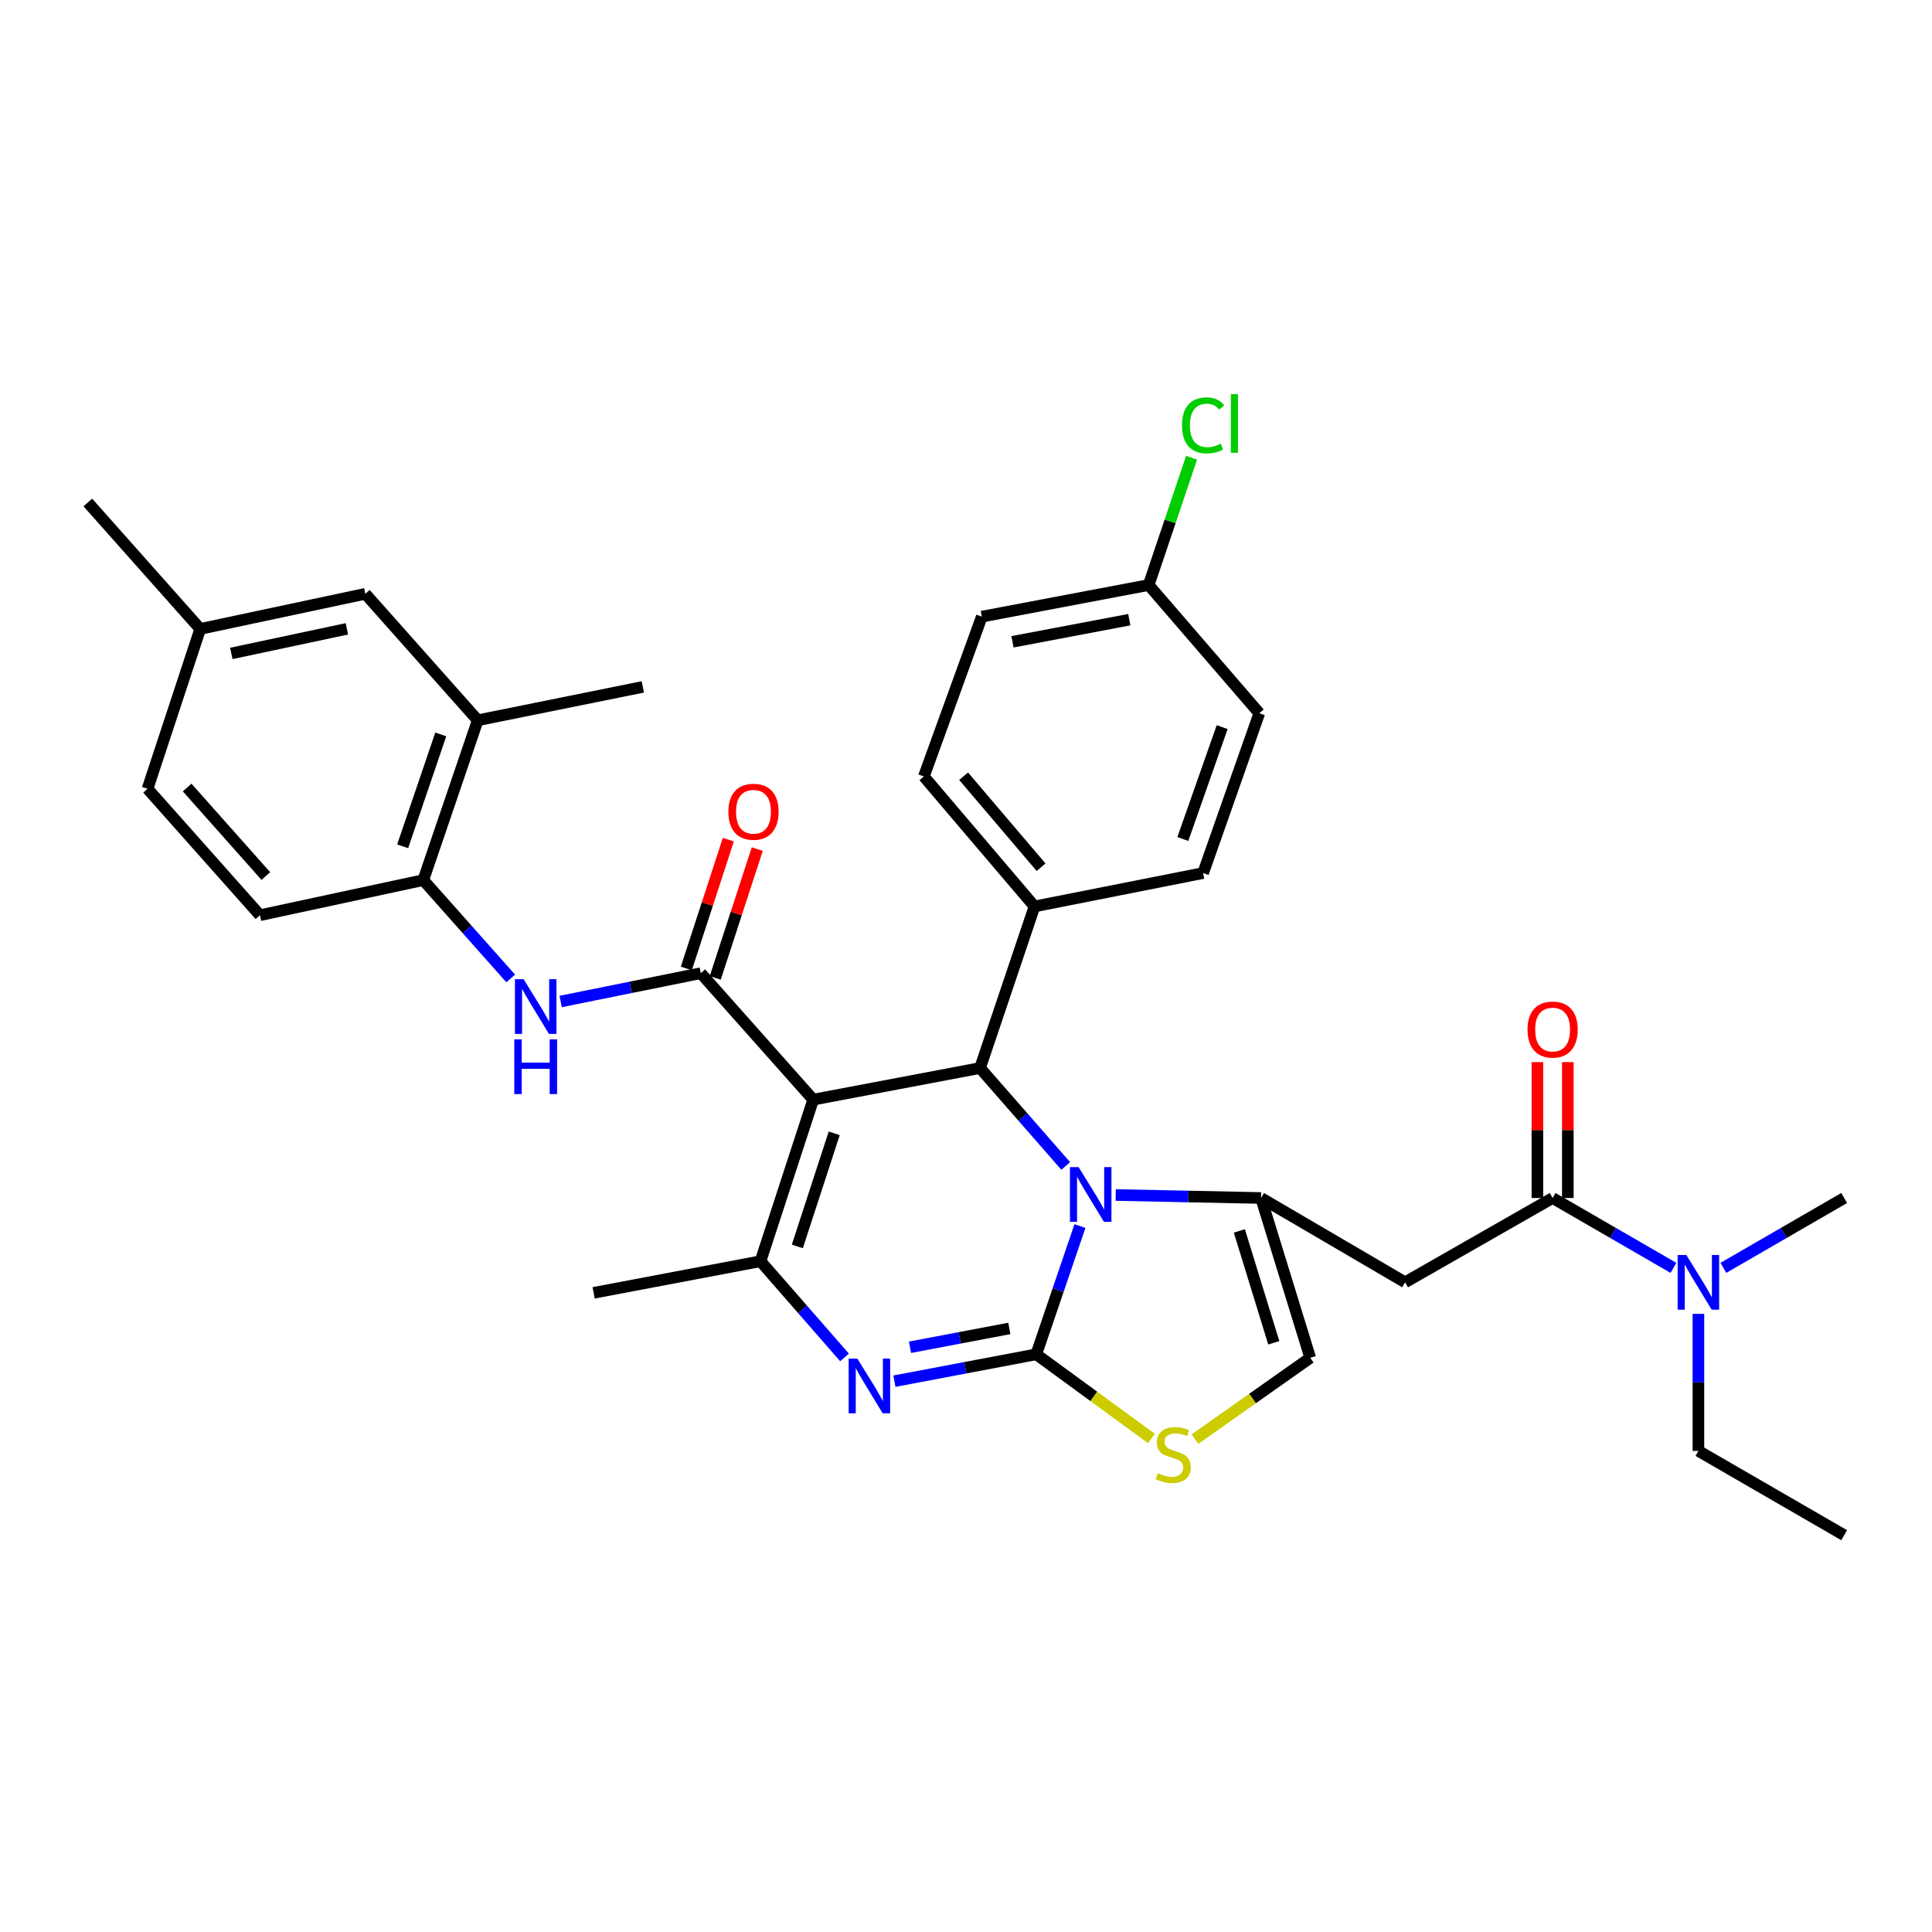 <?xml version='1.0' encoding='iso-8859-1'?>
<svg version='1.1' baseProfile='full'
              xmlns='http://www.w3.org/2000/svg'
                      xmlns:rdkit='http://www.rdkit.org/xml'
                      xmlns:xlink='http://www.w3.org/1999/xlink'
                  xml:space='preserve'
width='1000px' height='1000px' viewBox='0 0 1000 1000'>
<!-- END OF HEADER -->
<rect style='opacity:1.0;fill:#FFFFFF;stroke:none' width='1000' height='1000' x='0' y='0'> </rect>
<path class='bond-0' d='M 954.545,794.623 L 879.093,750.986' style='fill:none;fill-rule:evenodd;stroke:#000000;stroke-width:6px;stroke-linecap:butt;stroke-linejoin:miter;stroke-opacity:1' />
<path class='bond-1' d='M 803.631,620.084 L 834.902,638.167' style='fill:none;fill-rule:evenodd;stroke:#000000;stroke-width:6px;stroke-linecap:butt;stroke-linejoin:miter;stroke-opacity:1' />
<path class='bond-1' d='M 834.902,638.167 L 866.173,656.25' style='fill:none;fill-rule:evenodd;stroke:#0000FF;stroke-width:6px;stroke-linecap:butt;stroke-linejoin:miter;stroke-opacity:1' />
<path class='bond-2' d='M 811.506,620.084 L 811.506,584.917' style='fill:none;fill-rule:evenodd;stroke:#000000;stroke-width:6px;stroke-linecap:butt;stroke-linejoin:miter;stroke-opacity:1' />
<path class='bond-2' d='M 811.506,584.917 L 811.506,549.751' style='fill:none;fill-rule:evenodd;stroke:#FF0000;stroke-width:6px;stroke-linecap:butt;stroke-linejoin:miter;stroke-opacity:1' />
<path class='bond-2' d='M 795.756,620.084 L 795.756,584.917' style='fill:none;fill-rule:evenodd;stroke:#000000;stroke-width:6px;stroke-linecap:butt;stroke-linejoin:miter;stroke-opacity:1' />
<path class='bond-2' d='M 795.756,584.917 L 795.756,549.751' style='fill:none;fill-rule:evenodd;stroke:#FF0000;stroke-width:6px;stroke-linecap:butt;stroke-linejoin:miter;stroke-opacity:1' />
<path class='bond-3' d='M 803.631,620.084 L 727.268,663.721' style='fill:none;fill-rule:evenodd;stroke:#000000;stroke-width:6px;stroke-linecap:butt;stroke-linejoin:miter;stroke-opacity:1' />
<path class='bond-4' d='M 892.012,656.249 L 923.279,638.166' style='fill:none;fill-rule:evenodd;stroke:#0000FF;stroke-width:6px;stroke-linecap:butt;stroke-linejoin:miter;stroke-opacity:1' />
<path class='bond-4' d='M 923.279,638.166 L 954.545,620.084' style='fill:none;fill-rule:evenodd;stroke:#000000;stroke-width:6px;stroke-linecap:butt;stroke-linejoin:miter;stroke-opacity:1' />
<path class='bond-5' d='M 879.093,680.062 L 879.093,715.524' style='fill:none;fill-rule:evenodd;stroke:#0000FF;stroke-width:6px;stroke-linecap:butt;stroke-linejoin:miter;stroke-opacity:1' />
<path class='bond-5' d='M 879.093,715.524 L 879.093,750.986' style='fill:none;fill-rule:evenodd;stroke:#000000;stroke-width:6px;stroke-linecap:butt;stroke-linejoin:miter;stroke-opacity:1' />
<path class='bond-6' d='M 462.939,714.899 L 499.652,707.944' style='fill:none;fill-rule:evenodd;stroke:#0000FF;stroke-width:6px;stroke-linecap:butt;stroke-linejoin:miter;stroke-opacity:1' />
<path class='bond-6' d='M 499.652,707.944 L 536.366,700.988' style='fill:none;fill-rule:evenodd;stroke:#000000;stroke-width:6px;stroke-linecap:butt;stroke-linejoin:miter;stroke-opacity:1' />
<path class='bond-6' d='M 471.021,697.338 L 496.72,692.468' style='fill:none;fill-rule:evenodd;stroke:#0000FF;stroke-width:6px;stroke-linecap:butt;stroke-linejoin:miter;stroke-opacity:1' />
<path class='bond-6' d='M 496.72,692.468 L 522.42,687.599' style='fill:none;fill-rule:evenodd;stroke:#000000;stroke-width:6px;stroke-linecap:butt;stroke-linejoin:miter;stroke-opacity:1' />
<path class='bond-7' d='M 437.119,702.6 L 415.376,677.705' style='fill:none;fill-rule:evenodd;stroke:#0000FF;stroke-width:6px;stroke-linecap:butt;stroke-linejoin:miter;stroke-opacity:1' />
<path class='bond-7' d='M 415.376,677.705 L 393.633,652.809' style='fill:none;fill-rule:evenodd;stroke:#000000;stroke-width:6px;stroke-linecap:butt;stroke-linejoin:miter;stroke-opacity:1' />
<path class='bond-8' d='M 507.271,552.812 L 529.449,578.158' style='fill:none;fill-rule:evenodd;stroke:#000000;stroke-width:6px;stroke-linecap:butt;stroke-linejoin:miter;stroke-opacity:1' />
<path class='bond-8' d='M 529.449,578.158 L 551.627,603.504' style='fill:none;fill-rule:evenodd;stroke:#0000FF;stroke-width:6px;stroke-linecap:butt;stroke-linejoin:miter;stroke-opacity:1' />
<path class='bond-9' d='M 507.271,552.812 L 420.907,569.175' style='fill:none;fill-rule:evenodd;stroke:#000000;stroke-width:6px;stroke-linecap:butt;stroke-linejoin:miter;stroke-opacity:1' />
<path class='bond-10' d='M 507.271,552.812 L 535.456,469.169' style='fill:none;fill-rule:evenodd;stroke:#000000;stroke-width:6px;stroke-linecap:butt;stroke-linejoin:miter;stroke-opacity:1' />
<path class='bond-11' d='M 420.907,569.175 L 362.727,503.715' style='fill:none;fill-rule:evenodd;stroke:#000000;stroke-width:6px;stroke-linecap:butt;stroke-linejoin:miter;stroke-opacity:1' />
<path class='bond-12' d='M 420.907,569.175 L 393.633,652.809' style='fill:none;fill-rule:evenodd;stroke:#000000;stroke-width:6px;stroke-linecap:butt;stroke-linejoin:miter;stroke-opacity:1' />
<path class='bond-12' d='M 431.79,586.603 L 412.698,645.147' style='fill:none;fill-rule:evenodd;stroke:#000000;stroke-width:6px;stroke-linecap:butt;stroke-linejoin:miter;stroke-opacity:1' />
<path class='bond-13' d='M 393.633,652.809 L 307.277,669.172' style='fill:none;fill-rule:evenodd;stroke:#000000;stroke-width:6px;stroke-linecap:butt;stroke-linejoin:miter;stroke-opacity:1' />
<path class='bond-14' d='M 558.974,634.608 L 547.67,667.798' style='fill:none;fill-rule:evenodd;stroke:#0000FF;stroke-width:6px;stroke-linecap:butt;stroke-linejoin:miter;stroke-opacity:1' />
<path class='bond-14' d='M 547.67,667.798 L 536.366,700.988' style='fill:none;fill-rule:evenodd;stroke:#000000;stroke-width:6px;stroke-linecap:butt;stroke-linejoin:miter;stroke-opacity:1' />
<path class='bond-15' d='M 577.486,618.531 L 615.106,619.307' style='fill:none;fill-rule:evenodd;stroke:#0000FF;stroke-width:6px;stroke-linecap:butt;stroke-linejoin:miter;stroke-opacity:1' />
<path class='bond-15' d='M 615.106,619.307 L 652.726,620.084' style='fill:none;fill-rule:evenodd;stroke:#000000;stroke-width:6px;stroke-linecap:butt;stroke-linejoin:miter;stroke-opacity:1' />
<path class='bond-16' d='M 536.366,700.988 L 566.179,722.777' style='fill:none;fill-rule:evenodd;stroke:#000000;stroke-width:6px;stroke-linecap:butt;stroke-linejoin:miter;stroke-opacity:1' />
<path class='bond-16' d='M 566.179,722.777 L 595.993,744.566' style='fill:none;fill-rule:evenodd;stroke:#CCCC00;stroke-width:6px;stroke-linecap:butt;stroke-linejoin:miter;stroke-opacity:1' />
<path class='bond-17' d='M 618.518,744.875 L 648.349,723.841' style='fill:none;fill-rule:evenodd;stroke:#CCCC00;stroke-width:6px;stroke-linecap:butt;stroke-linejoin:miter;stroke-opacity:1' />
<path class='bond-17' d='M 648.349,723.841 L 678.18,702.808' style='fill:none;fill-rule:evenodd;stroke:#000000;stroke-width:6px;stroke-linecap:butt;stroke-linejoin:miter;stroke-opacity:1' />
<path class='bond-18' d='M 678.18,702.808 L 652.726,620.084' style='fill:none;fill-rule:evenodd;stroke:#000000;stroke-width:6px;stroke-linecap:butt;stroke-linejoin:miter;stroke-opacity:1' />
<path class='bond-18' d='M 659.308,695.031 L 641.49,637.124' style='fill:none;fill-rule:evenodd;stroke:#000000;stroke-width:6px;stroke-linecap:butt;stroke-linejoin:miter;stroke-opacity:1' />
<path class='bond-19' d='M 652.726,620.084 L 727.268,663.721' style='fill:none;fill-rule:evenodd;stroke:#000000;stroke-width:6px;stroke-linecap:butt;stroke-linejoin:miter;stroke-opacity:1' />
<path class='bond-20' d='M 594.546,302.811 L 508.181,319.174' style='fill:none;fill-rule:evenodd;stroke:#000000;stroke-width:6px;stroke-linecap:butt;stroke-linejoin:miter;stroke-opacity:1' />
<path class='bond-20' d='M 584.523,320.74 L 524.068,332.194' style='fill:none;fill-rule:evenodd;stroke:#000000;stroke-width:6px;stroke-linecap:butt;stroke-linejoin:miter;stroke-opacity:1' />
<path class='bond-21' d='M 594.546,302.811 L 605.648,269.867' style='fill:none;fill-rule:evenodd;stroke:#000000;stroke-width:6px;stroke-linecap:butt;stroke-linejoin:miter;stroke-opacity:1' />
<path class='bond-21' d='M 605.648,269.867 L 616.75,236.923' style='fill:none;fill-rule:evenodd;stroke:#00CC00;stroke-width:6px;stroke-linecap:butt;stroke-linejoin:miter;stroke-opacity:1' />
<path class='bond-22' d='M 594.546,302.811 L 651.816,369.172' style='fill:none;fill-rule:evenodd;stroke:#000000;stroke-width:6px;stroke-linecap:butt;stroke-linejoin:miter;stroke-opacity:1' />
<path class='bond-23' d='M 370.214,506.157 L 381.086,472.819' style='fill:none;fill-rule:evenodd;stroke:#000000;stroke-width:6px;stroke-linecap:butt;stroke-linejoin:miter;stroke-opacity:1' />
<path class='bond-23' d='M 381.086,472.819 L 391.958,439.482' style='fill:none;fill-rule:evenodd;stroke:#FF0000;stroke-width:6px;stroke-linecap:butt;stroke-linejoin:miter;stroke-opacity:1' />
<path class='bond-23' d='M 355.24,501.273 L 366.112,467.936' style='fill:none;fill-rule:evenodd;stroke:#000000;stroke-width:6px;stroke-linecap:butt;stroke-linejoin:miter;stroke-opacity:1' />
<path class='bond-23' d='M 366.112,467.936 L 376.984,434.598' style='fill:none;fill-rule:evenodd;stroke:#FF0000;stroke-width:6px;stroke-linecap:butt;stroke-linejoin:miter;stroke-opacity:1' />
<path class='bond-24' d='M 362.727,503.715 L 326.46,511.046' style='fill:none;fill-rule:evenodd;stroke:#000000;stroke-width:6px;stroke-linecap:butt;stroke-linejoin:miter;stroke-opacity:1' />
<path class='bond-24' d='M 326.46,511.046 L 290.193,518.376' style='fill:none;fill-rule:evenodd;stroke:#0000FF;stroke-width:6px;stroke-linecap:butt;stroke-linejoin:miter;stroke-opacity:1' />
<path class='bond-25' d='M 264.344,506.443 L 241.718,480.99' style='fill:none;fill-rule:evenodd;stroke:#0000FF;stroke-width:6px;stroke-linecap:butt;stroke-linejoin:miter;stroke-opacity:1' />
<path class='bond-25' d='M 241.718,480.99 L 219.093,455.536' style='fill:none;fill-rule:evenodd;stroke:#000000;stroke-width:6px;stroke-linecap:butt;stroke-linejoin:miter;stroke-opacity:1' />
<path class='bond-26' d='M 535.456,469.169 L 622.73,451.896' style='fill:none;fill-rule:evenodd;stroke:#000000;stroke-width:6px;stroke-linecap:butt;stroke-linejoin:miter;stroke-opacity:1' />
<path class='bond-27' d='M 535.456,469.169 L 478.186,401.898' style='fill:none;fill-rule:evenodd;stroke:#000000;stroke-width:6px;stroke-linecap:butt;stroke-linejoin:miter;stroke-opacity:1' />
<path class='bond-27' d='M 538.858,448.869 L 498.769,401.779' style='fill:none;fill-rule:evenodd;stroke:#000000;stroke-width:6px;stroke-linecap:butt;stroke-linejoin:miter;stroke-opacity:1' />
<path class='bond-28' d='M 651.816,369.172 L 622.73,451.896' style='fill:none;fill-rule:evenodd;stroke:#000000;stroke-width:6px;stroke-linecap:butt;stroke-linejoin:miter;stroke-opacity:1' />
<path class='bond-28' d='M 632.594,376.357 L 612.234,434.263' style='fill:none;fill-rule:evenodd;stroke:#000000;stroke-width:6px;stroke-linecap:butt;stroke-linejoin:miter;stroke-opacity:1' />
<path class='bond-29' d='M 219.093,455.536 L 247.277,372.812' style='fill:none;fill-rule:evenodd;stroke:#000000;stroke-width:6px;stroke-linecap:butt;stroke-linejoin:miter;stroke-opacity:1' />
<path class='bond-29' d='M 208.412,438.048 L 228.141,380.141' style='fill:none;fill-rule:evenodd;stroke:#000000;stroke-width:6px;stroke-linecap:butt;stroke-linejoin:miter;stroke-opacity:1' />
<path class='bond-30' d='M 219.093,455.536 L 134.549,473.719' style='fill:none;fill-rule:evenodd;stroke:#000000;stroke-width:6px;stroke-linecap:butt;stroke-linejoin:miter;stroke-opacity:1' />
<path class='bond-31' d='M 247.277,372.812 L 189.089,307.352' style='fill:none;fill-rule:evenodd;stroke:#000000;stroke-width:6px;stroke-linecap:butt;stroke-linejoin:miter;stroke-opacity:1' />
<path class='bond-32' d='M 247.277,372.812 L 332.732,355.539' style='fill:none;fill-rule:evenodd;stroke:#000000;stroke-width:6px;stroke-linecap:butt;stroke-linejoin:miter;stroke-opacity:1' />
<path class='bond-33' d='M 189.089,307.352 L 103.634,325.535' style='fill:none;fill-rule:evenodd;stroke:#000000;stroke-width:6px;stroke-linecap:butt;stroke-linejoin:miter;stroke-opacity:1' />
<path class='bond-33' d='M 179.549,325.485 L 119.731,338.213' style='fill:none;fill-rule:evenodd;stroke:#000000;stroke-width:6px;stroke-linecap:butt;stroke-linejoin:miter;stroke-opacity:1' />
<path class='bond-34' d='M 103.634,325.535 L 76.369,408.268' style='fill:none;fill-rule:evenodd;stroke:#000000;stroke-width:6px;stroke-linecap:butt;stroke-linejoin:miter;stroke-opacity:1' />
<path class='bond-35' d='M 103.634,325.535 L 45.455,260.084' style='fill:none;fill-rule:evenodd;stroke:#000000;stroke-width:6px;stroke-linecap:butt;stroke-linejoin:miter;stroke-opacity:1' />
<path class='bond-36' d='M 76.369,408.268 L 134.549,473.719' style='fill:none;fill-rule:evenodd;stroke:#000000;stroke-width:6px;stroke-linecap:butt;stroke-linejoin:miter;stroke-opacity:1' />
<path class='bond-36' d='M 96.868,407.622 L 137.594,453.438' style='fill:none;fill-rule:evenodd;stroke:#000000;stroke-width:6px;stroke-linecap:butt;stroke-linejoin:miter;stroke-opacity:1' />
<path class='bond-37' d='M 508.181,319.174 L 478.186,401.898' style='fill:none;fill-rule:evenodd;stroke:#000000;stroke-width:6px;stroke-linecap:butt;stroke-linejoin:miter;stroke-opacity:1' />
<path  class='atom-2' d='M 872.833 649.561
L 882.113 664.561
Q 883.033 666.041, 884.513 668.721
Q 885.993 671.401, 886.073 671.561
L 886.073 649.561
L 889.833 649.561
L 889.833 677.881
L 885.953 677.881
L 875.993 661.481
Q 874.833 659.561, 873.593 657.361
Q 872.393 655.161, 872.033 654.481
L 872.033 677.881
L 868.353 677.881
L 868.353 649.561
L 872.833 649.561
' fill='#0000FF'/>
<path  class='atom-3' d='M 790.631 532.889
Q 790.631 526.089, 793.991 522.289
Q 797.351 518.489, 803.631 518.489
Q 809.911 518.489, 813.271 522.289
Q 816.631 526.089, 816.631 532.889
Q 816.631 539.769, 813.231 543.689
Q 809.831 547.569, 803.631 547.569
Q 797.391 547.569, 793.991 543.689
Q 790.631 539.809, 790.631 532.889
M 803.631 544.369
Q 807.951 544.369, 810.271 541.489
Q 812.631 538.569, 812.631 532.889
Q 812.631 527.329, 810.271 524.529
Q 807.951 521.689, 803.631 521.689
Q 799.311 521.689, 796.951 524.489
Q 794.631 527.289, 794.631 532.889
Q 794.631 538.609, 796.951 541.489
Q 799.311 544.369, 803.631 544.369
' fill='#FF0000'/>
<path  class='atom-5' d='M 443.741 703.191
L 453.021 718.191
Q 453.941 719.671, 455.421 722.351
Q 456.901 725.031, 456.981 725.191
L 456.981 703.191
L 460.741 703.191
L 460.741 731.511
L 456.861 731.511
L 446.901 715.111
Q 445.741 713.191, 444.501 710.991
Q 443.301 708.791, 442.941 708.111
L 442.941 731.511
L 439.261 731.511
L 439.261 703.191
L 443.741 703.191
' fill='#0000FF'/>
<path  class='atom-9' d='M 558.281 604.104
L 567.561 619.104
Q 568.481 620.584, 569.961 623.264
Q 571.441 625.944, 571.521 626.104
L 571.521 604.104
L 575.281 604.104
L 575.281 632.424
L 571.401 632.424
L 561.441 616.024
Q 560.281 614.104, 559.041 611.904
Q 557.841 609.704, 557.481 609.024
L 557.481 632.424
L 553.801 632.424
L 553.801 604.104
L 558.281 604.104
' fill='#0000FF'/>
<path  class='atom-11' d='M 599.268 762.526
Q 599.588 762.646, 600.908 763.206
Q 602.228 763.766, 603.668 764.126
Q 605.148 764.446, 606.588 764.446
Q 609.268 764.446, 610.828 763.166
Q 612.388 761.846, 612.388 759.566
Q 612.388 758.006, 611.588 757.046
Q 610.828 756.086, 609.628 755.566
Q 608.428 755.046, 606.428 754.446
Q 603.908 753.686, 602.388 752.966
Q 600.908 752.246, 599.828 750.726
Q 598.788 749.206, 598.788 746.646
Q 598.788 743.086, 601.188 740.886
Q 603.628 738.686, 608.428 738.686
Q 611.708 738.686, 615.428 740.246
L 614.508 743.326
Q 611.108 741.926, 608.548 741.926
Q 605.788 741.926, 604.268 743.086
Q 602.748 744.206, 602.788 746.166
Q 602.788 747.686, 603.548 748.606
Q 604.348 749.526, 605.468 750.046
Q 606.628 750.566, 608.548 751.166
Q 611.108 751.966, 612.628 752.766
Q 614.148 753.566, 615.228 755.206
Q 616.348 756.806, 616.348 759.566
Q 616.348 763.486, 613.708 765.606
Q 611.108 767.686, 606.748 767.686
Q 604.228 767.686, 602.308 767.126
Q 600.428 766.606, 598.188 765.686
L 599.268 762.526
' fill='#CCCC00'/>
<path  class='atom-17' d='M 377.002 420.161
Q 377.002 413.361, 380.362 409.561
Q 383.722 405.761, 390.002 405.761
Q 396.282 405.761, 399.642 409.561
Q 403.002 413.361, 403.002 420.161
Q 403.002 427.041, 399.602 430.961
Q 396.202 434.841, 390.002 434.841
Q 383.762 434.841, 380.362 430.961
Q 377.002 427.081, 377.002 420.161
M 390.002 431.641
Q 394.322 431.641, 396.642 428.761
Q 399.002 425.841, 399.002 420.161
Q 399.002 414.601, 396.642 411.801
Q 394.322 408.961, 390.002 408.961
Q 385.682 408.961, 383.322 411.761
Q 381.002 414.561, 381.002 420.161
Q 381.002 425.881, 383.322 428.761
Q 385.682 431.641, 390.002 431.641
' fill='#FF0000'/>
<path  class='atom-18' d='M 271.013 506.828
L 280.293 521.828
Q 281.213 523.308, 282.693 525.988
Q 284.173 528.668, 284.253 528.828
L 284.253 506.828
L 288.013 506.828
L 288.013 535.148
L 284.133 535.148
L 274.173 518.748
Q 273.013 516.828, 271.773 514.628
Q 270.573 512.428, 270.213 511.748
L 270.213 535.148
L 266.533 535.148
L 266.533 506.828
L 271.013 506.828
' fill='#0000FF'/>
<path  class='atom-18' d='M 266.193 537.98
L 270.033 537.98
L 270.033 550.02
L 284.513 550.02
L 284.513 537.98
L 288.353 537.98
L 288.353 566.3
L 284.513 566.3
L 284.513 553.22
L 270.033 553.22
L 270.033 566.3
L 266.193 566.3
L 266.193 537.98
' fill='#0000FF'/>
<path  class='atom-20' d='M 611.81 220.157
Q 611.81 213.117, 615.09 209.437
Q 618.41 205.717, 624.69 205.717
Q 630.53 205.717, 633.65 209.837
L 631.01 211.997
Q 628.73 208.997, 624.69 208.997
Q 620.41 208.997, 618.13 211.877
Q 615.89 214.717, 615.89 220.157
Q 615.89 225.757, 618.21 228.637
Q 620.57 231.517, 625.13 231.517
Q 628.25 231.517, 631.89 229.637
L 633.01 232.637
Q 631.53 233.597, 629.29 234.157
Q 627.05 234.717, 624.57 234.717
Q 618.41 234.717, 615.09 230.957
Q 611.81 227.197, 611.81 220.157
' fill='#00CC00'/>
<path  class='atom-20' d='M 637.09 203.997
L 640.77 203.997
L 640.77 234.357
L 637.09 234.357
L 637.09 203.997
' fill='#00CC00'/>
</svg>
